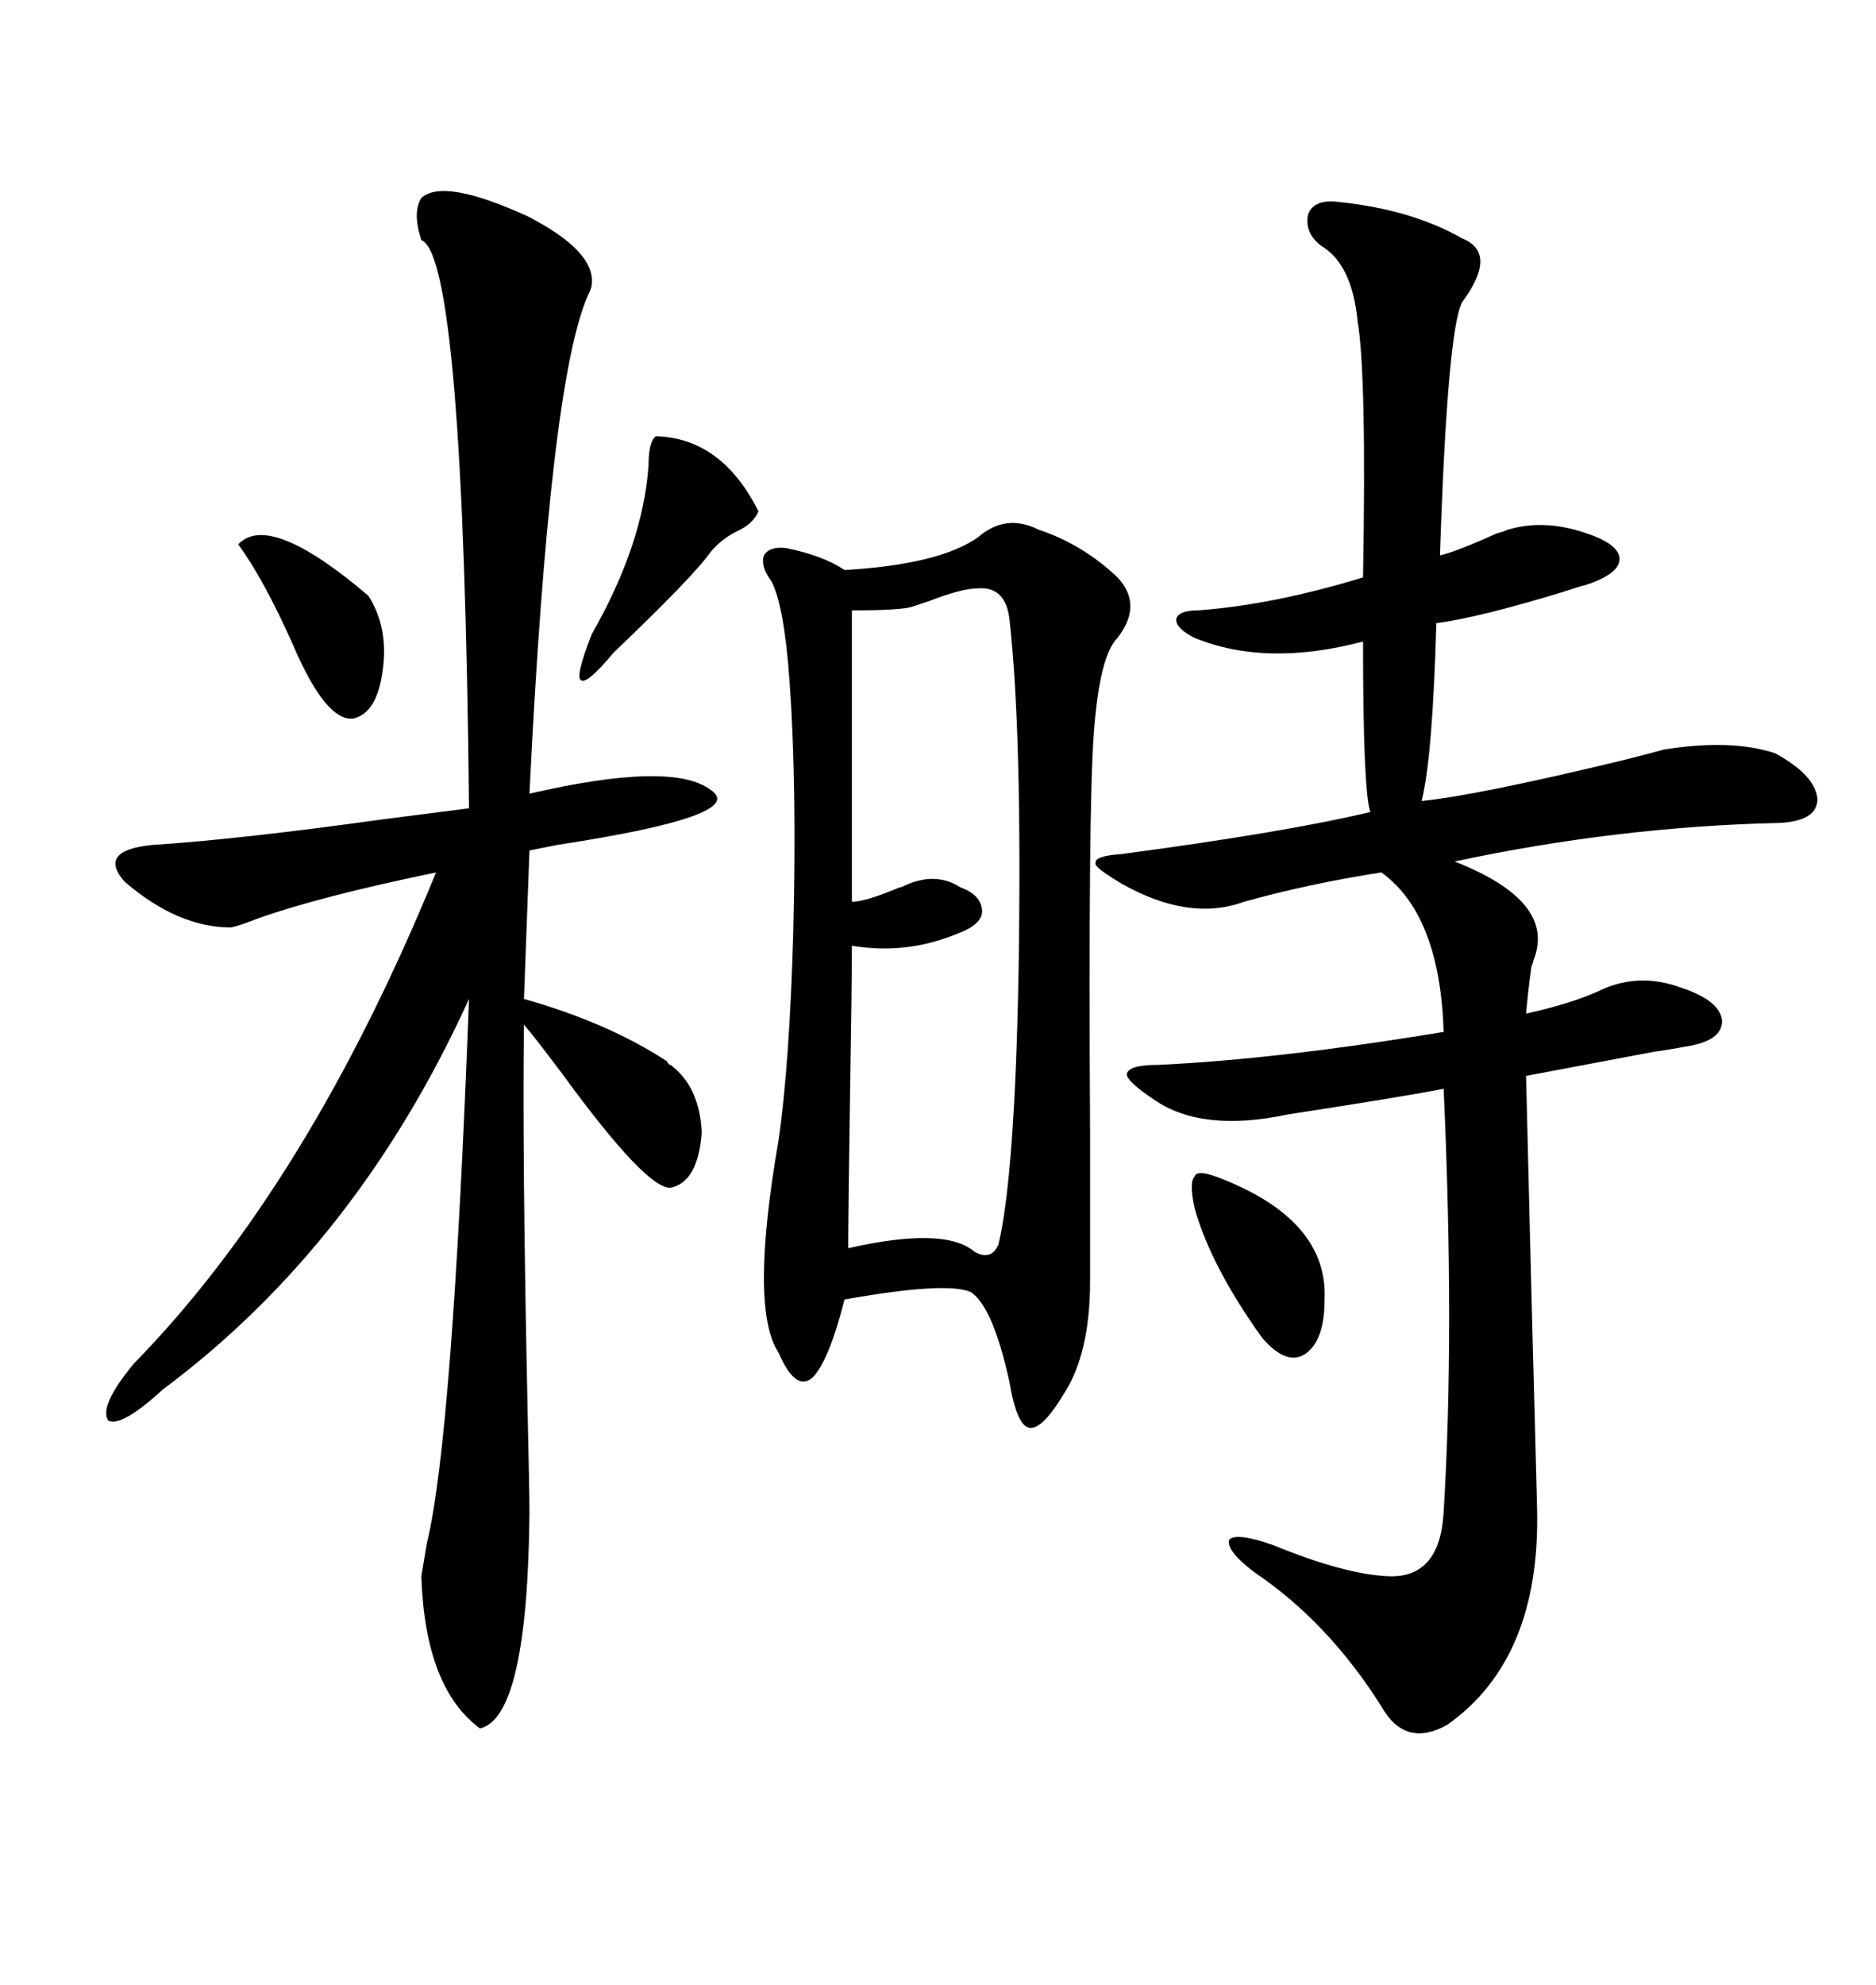 <svg xmlns="http://www.w3.org/2000/svg" xmlns:xlink="http://www.w3.org/1999/xlink" width="300" height="317.285"><path d="M166.11 84.67L166.11 84.67Q173.14 87.01 178.71 92.29L178.71 92.29Q182.81 96.68 178.71 101.95L178.71 101.95Q175.78 104.88 174.90 117.48L174.90 117.48Q174.02 129.49 174.32 181.05L174.32 181.05Q174.32 197.46 174.32 204.79L174.32 204.79Q174.32 216.21 170.21 222.66L170.21 222.66Q166.70 228.52 164.65 228.22L164.65 228.22Q162.60 227.93 161.43 220.90L161.43 220.90Q158.79 208.89 155.27 206.54L155.27 206.54Q151.46 204.79 135.06 207.71L135.06 207.71Q132.42 217.97 129.79 220.31L129.79 220.31Q127.15 222.36 124.51 216.21L124.51 216.21Q119.82 209.18 124.51 182.23L124.51 182.23Q126.27 169.92 126.86 148.83L126.86 148.83Q127.44 125.39 126.27 108.98L126.27 108.98Q125.39 96.68 123.34 92.87L123.34 92.87Q121.58 90.53 122.17 88.77L122.17 88.77Q123.05 87.30 125.68 87.60L125.68 87.60Q131.54 88.77 135.06 91.11L135.06 91.11Q150.29 90.23 156.45 85.84L156.45 85.84Q160.84 82.03 166.11 84.67ZM213.57 32.23L213.57 32.23Q225.59 33.40 233.79 38.09L233.79 38.09Q239.65 40.43 233.79 48.34L233.79 48.34Q231.45 53.03 230.27 88.77L230.27 88.77Q232.91 88.18 239.36 85.25L239.36 85.25Q240.53 84.96 241.11 84.67L241.11 84.67Q246.97 82.91 253.71 85.25L253.71 85.25Q258.98 87.01 258.98 89.36L258.98 89.36Q258.98 91.70 253.71 93.46L253.71 93.46Q252.54 93.75 249.90 94.63L249.90 94.63Q236.43 98.73 229.69 99.61L229.69 99.61Q229.10 121.00 227.34 128.03L227.34 128.03Q236.13 127.15 259.28 121.58L259.28 121.58Q263.96 120.41 266.02 119.82L266.02 119.82Q276.86 118.07 283.89 120.41L283.89 120.41Q290.33 123.93 290.63 127.73L290.63 127.73Q290.63 131.25 284.47 131.54L284.47 131.54Q258.69 132.13 232.62 137.70L232.62 137.70Q249.02 144.14 245.21 153.52L245.21 153.52Q245.21 153.81 244.92 154.39L244.92 154.39Q244.34 158.50 244.04 162.01L244.04 162.01Q250.78 160.55 255.47 158.50L255.47 158.50Q261.91 155.27 268.95 157.91L268.95 157.91Q275.10 159.96 275.39 163.18L275.39 163.18Q275.39 166.41 269.53 167.29L269.53 167.29Q268.07 167.58 264.26 168.16L264.26 168.16Q248.73 171.09 244.04 171.97L244.04 171.97Q244.34 184.57 244.92 207.71L244.92 207.71Q245.51 229.39 245.80 241.11L245.80 241.11Q246.39 265.14 231.45 275.68L231.45 275.68Q224.71 279.49 220.90 272.75L220.90 272.75Q212.40 259.28 200.68 251.37L200.68 251.37Q196.00 247.85 196.58 246.09L196.58 246.09Q197.75 244.92 203.61 246.97L203.61 246.97Q215.04 251.66 222.07 251.95L222.07 251.95Q230.27 252.25 230.86 241.70L230.86 241.70Q232.62 212.99 230.86 174.02L230.86 174.02Q225 175.20 205.96 178.13L205.96 178.13Q192.19 181.05 184.57 175.78L184.57 175.78Q180.18 172.85 180.18 171.68L180.18 171.68Q180.47 170.21 185.16 170.21L185.16 170.21Q204.20 169.34 230.86 164.94L230.86 164.94Q230.27 146.19 220.90 139.45L220.90 139.45Q209.47 141.21 198.93 144.14L198.93 144.14Q190.14 147.36 179.30 141.21L179.30 141.21Q174.90 138.57 175.20 137.99L175.20 137.99Q174.90 136.82 179.30 136.52L179.30 136.52Q205.66 133.01 219.14 129.79L219.14 129.79Q217.97 126.56 217.97 102.54L217.97 102.54Q202.44 106.64 191.02 101.95L191.02 101.95Q188.09 100.49 188.09 99.02L188.09 99.02Q188.38 97.56 191.60 97.56L191.60 97.56Q203.61 96.68 217.97 92.29L217.97 92.29Q218.55 59.77 217.09 51.27L217.09 51.27Q216.21 42.19 211.23 39.26L211.23 39.26Q208.59 37.21 209.18 34.28L209.18 34.28Q210.06 31.93 213.57 32.23ZM67.38 31.64L67.38 31.64Q70.90 28.42 84.38 34.57L84.38 34.57Q95.21 40.14 94.63 45.41L94.63 45.41Q94.63 46.00 94.04 47.17L94.04 47.17Q87.89 60.94 84.67 126.86L84.67 126.86Q107.52 121.58 113.67 126.27L113.67 126.27Q119.82 130.37 89.06 135.06L89.06 135.06Q86.13 135.64 84.67 135.94L84.67 135.94L83.79 159.67Q97.27 163.48 106.64 169.63L106.64 169.63Q106.93 170.21 107.23 170.21L107.23 170.21Q111.91 173.73 112.21 181.05L112.21 181.05Q111.62 188.96 107.23 189.84L107.23 189.84Q103.42 190.14 89.94 171.68L89.94 171.68Q85.55 165.82 83.79 163.77L83.79 163.77Q83.50 184.28 84.38 225.88L84.38 225.88Q84.67 238.77 84.67 241.70L84.67 241.70Q84.38 274.51 76.76 276.27L76.76 276.27Q67.97 269.82 67.38 251.95L67.38 251.95Q67.68 250.20 68.26 246.68L68.26 246.68Q72.36 229.98 75 159.67L75 159.67Q57.13 198.93 26.07 222.07L26.07 222.07Q19.34 228.22 17.29 227.05L17.29 227.05Q15.82 224.71 21.39 217.97L21.39 217.97Q49.22 189.55 69.73 139.45L69.73 139.45Q51.27 143.26 41.31 146.78L41.31 146.78Q38.38 147.95 36.91 148.24L36.91 148.24Q28.42 148.24 19.92 140.92L19.92 140.92Q15.53 135.94 24.32 135.06L24.32 135.06Q38.09 134.18 61.23 130.96L61.23 130.96Q70.31 129.79 75 129.20L75 129.20Q74.12 41.02 67.38 38.38L67.38 38.38Q65.92 33.98 67.38 31.64ZM156.45 94.04L156.45 94.04Q153.81 94.04 148.54 96.09L148.54 96.09Q146.78 96.68 145.90 96.97L145.90 96.97Q144.14 97.56 136.23 97.56L136.23 97.56L136.23 144.14Q138.28 144.14 143.26 142.09L143.26 142.09Q143.85 141.80 144.14 141.80L144.14 141.80Q149.41 139.16 153.52 141.80L153.52 141.80Q156.74 142.97 157.03 145.31L157.03 145.31Q157.32 147.36 154.10 148.83L154.10 148.83Q150 150.59 146.48 151.17L146.48 151.17Q141.50 152.05 136.23 151.17L136.23 151.17Q136.23 156.45 135.94 174.61L135.94 174.61Q135.64 193.65 135.64 199.51L135.64 199.51Q151.17 196.00 155.86 200.10L155.86 200.10Q158.50 201.56 159.67 198.93L159.67 198.93Q162.30 187.79 162.89 154.98L162.89 154.98Q163.48 117.19 161.43 99.02L161.43 99.02Q160.84 93.75 156.45 94.04ZM104.88 69.73L104.88 69.73Q115.43 70.02 121.29 81.74L121.29 81.74Q120.41 83.79 117.77 84.96L117.77 84.96Q115.43 86.13 113.67 88.18L113.67 88.18Q111.04 91.99 98.14 104.30L98.14 104.30Q93.75 109.57 92.87 108.69L92.87 108.69Q91.99 108.11 94.63 101.37L94.63 101.37Q102.83 87.01 103.71 74.41L103.71 74.41Q103.71 70.61 104.88 69.73ZM38.09 87.01L38.09 87.01Q43.07 81.74 58.89 95.21L58.89 95.21Q62.11 100.20 61.23 106.93L61.23 106.93Q60.35 113.96 56.54 114.84L56.54 114.84Q52.15 115.43 46.88 103.13L46.88 103.13Q42.19 92.58 38.09 87.01ZM194.53 188.09L194.53 188.09Q212.40 194.82 211.82 207.71L211.82 207.71Q211.82 214.45 208.59 216.50L208.59 216.50Q205.66 218.26 201.86 213.87L201.86 213.87Q193.65 202.44 191.02 193.07L191.02 193.07Q190.14 188.96 191.02 188.09L191.02 188.09Q191.31 186.91 194.53 188.09Z"/></svg>
